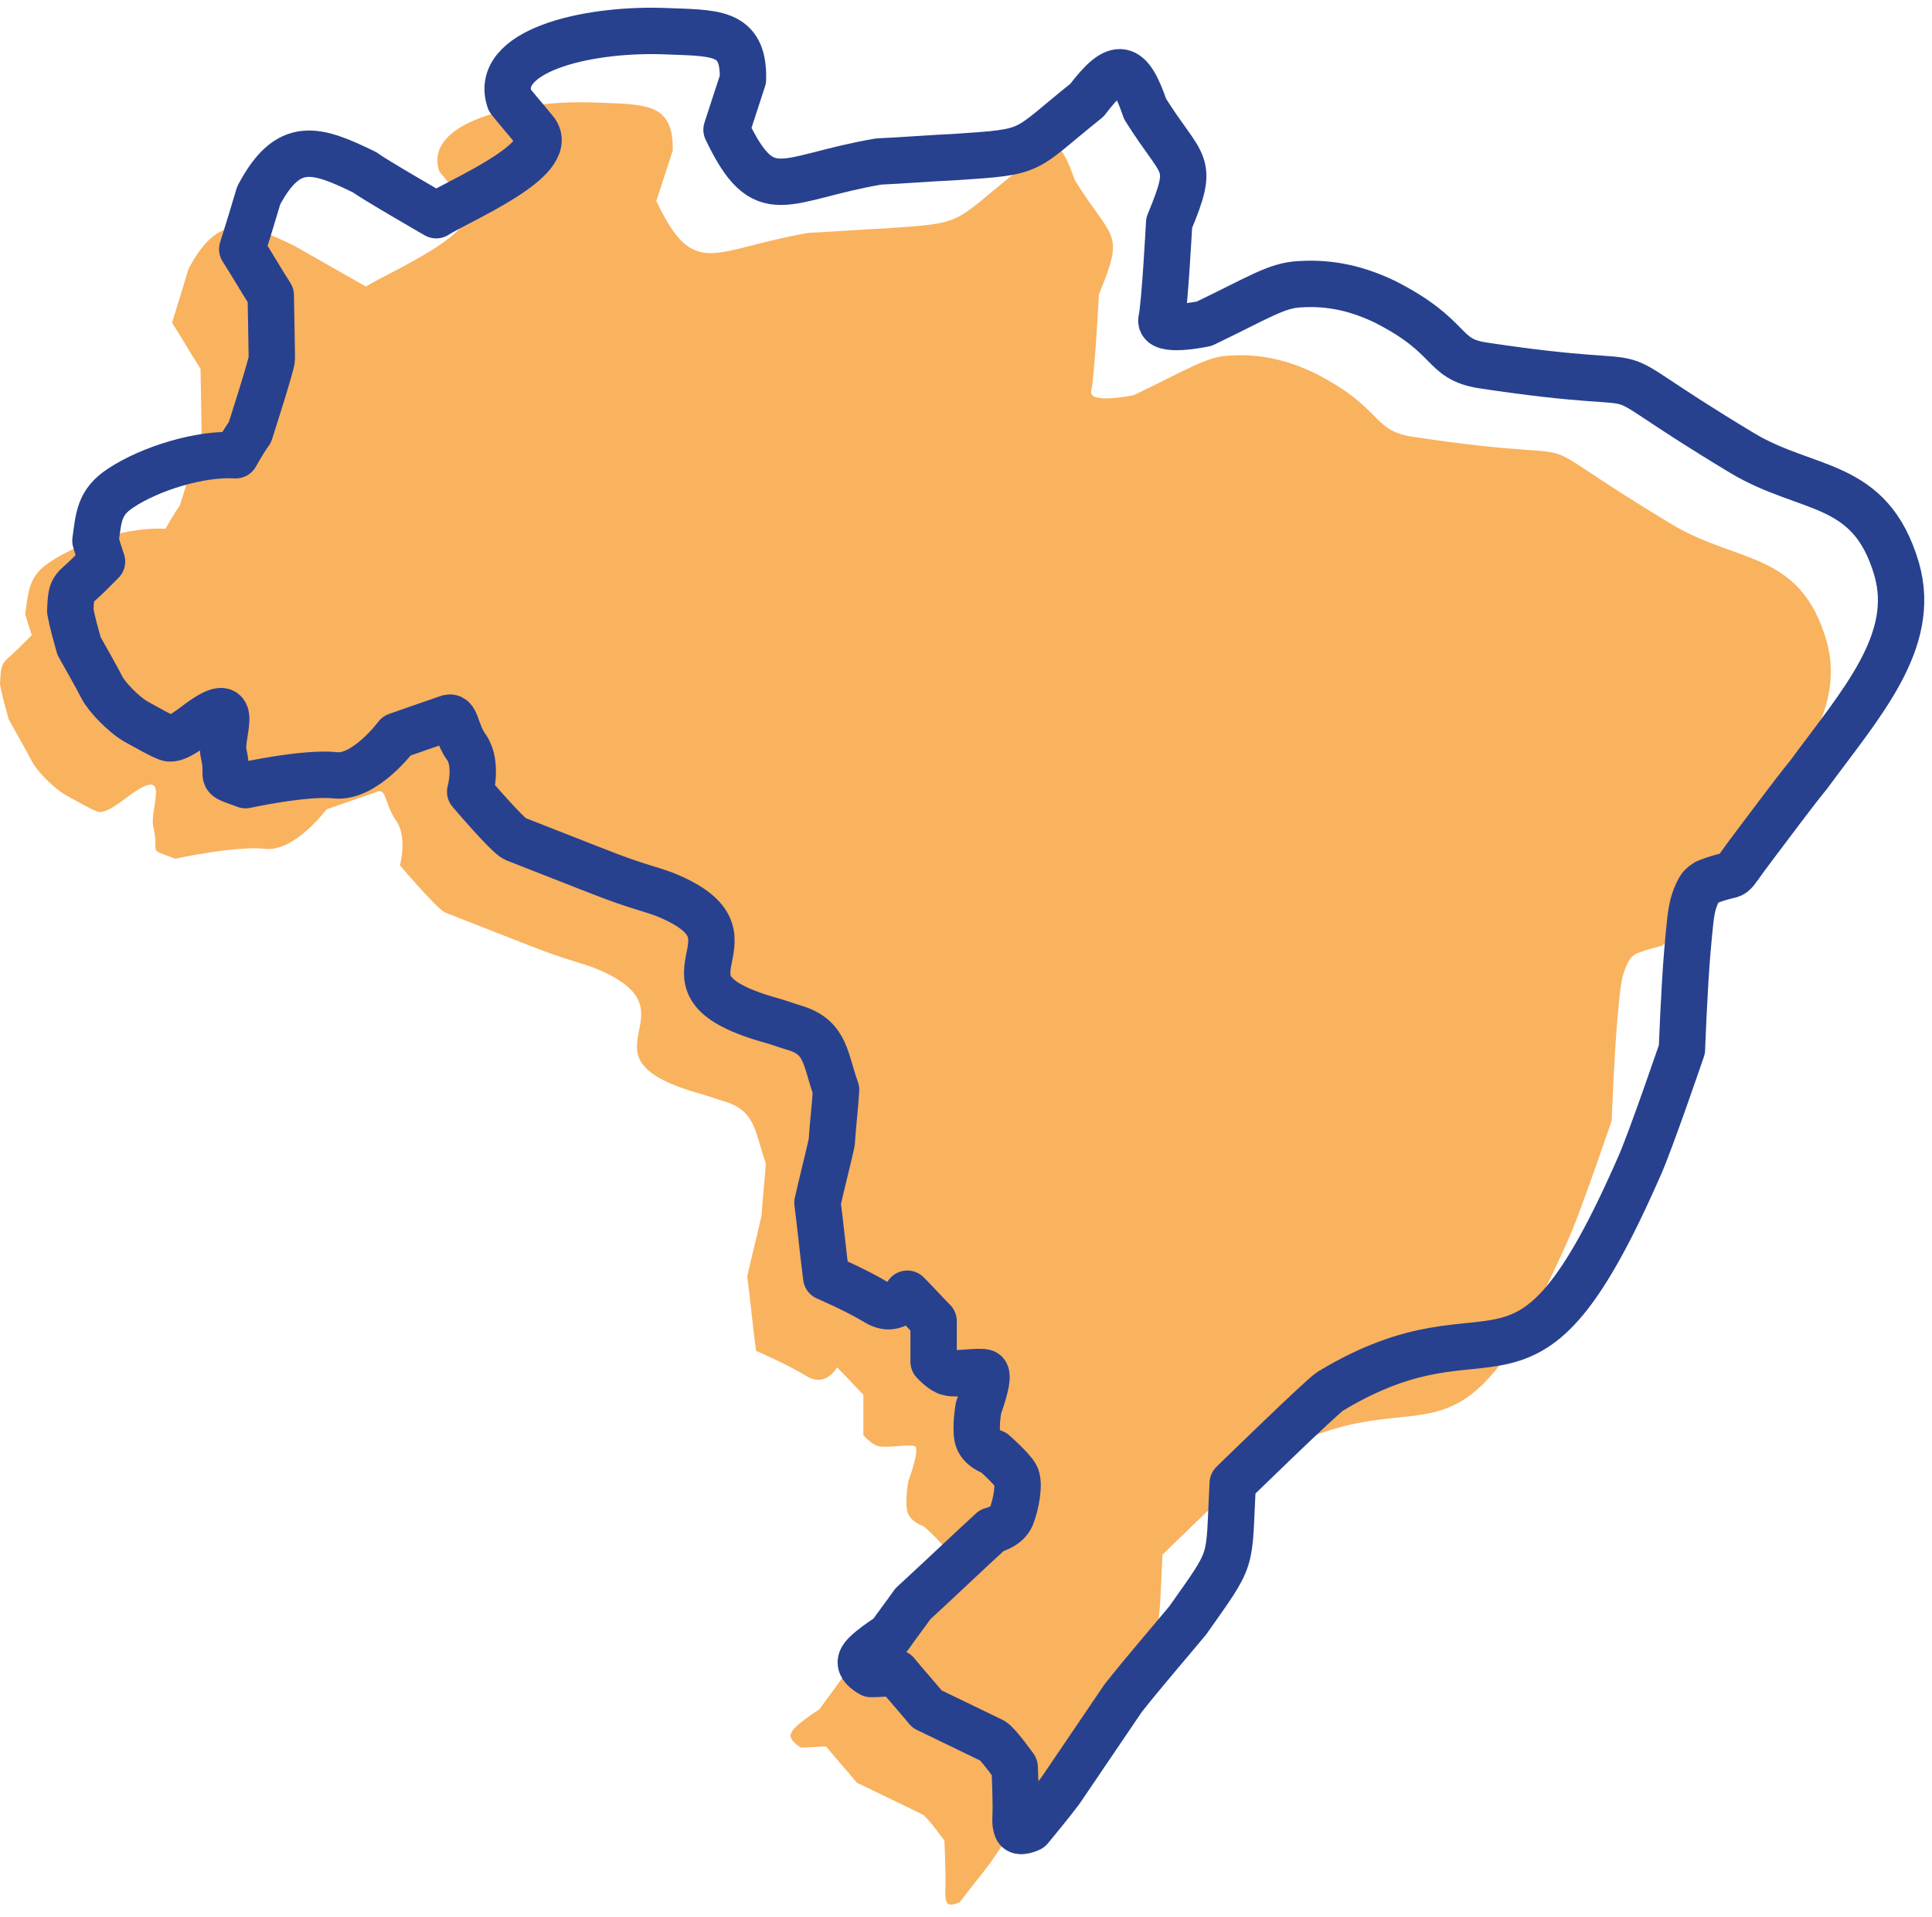 <svg width="125" height="124" viewBox="0 0 125 124" fill="none" xmlns="http://www.w3.org/2000/svg">
<path fill-rule="evenodd" clip-rule="evenodd" d="M23.677 18.536C25.236 17.543 31.404 14.991 30.128 13.148C29.56 12.438 28.993 11.8 28.426 11.091C27.363 7.972 33.176 6.483 38.28 6.625C41.682 6.767 43.596 6.554 43.525 9.744C43.171 10.808 42.816 11.942 42.462 13.006C44.943 18.181 46.077 16.125 52.316 15.062C53.946 14.991 55.576 14.849 57.207 14.778C62.523 14.424 61.531 14.495 65.784 11.091C67.769 8.468 68.549 8.752 69.541 11.659C72.022 15.629 72.802 14.92 71.101 19.032C71.101 19.032 70.817 24.349 70.605 25.271C70.392 26.193 73.369 25.555 73.369 25.555C76.914 23.853 78.048 23.073 79.537 23.002C81.663 22.86 83.435 23.357 85.066 24.137C89.532 26.405 88.681 27.823 91.375 28.249C104.985 30.305 96.975 27.185 108.175 33.921C112.429 36.473 116.469 35.622 118.171 41.436C119.518 46.115 115.831 50.156 112.5 54.694C111.294 56.182 110.16 57.742 109.026 59.231C106.97 61.925 108.246 60.791 105.978 61.642C105.765 61.712 105.623 61.854 105.482 61.996C105.34 62.209 105.198 62.492 105.056 62.918C104.844 63.556 104.773 64.548 104.631 66.108C104.418 68.59 104.277 72.489 104.277 72.489C104.277 72.489 102.221 78.515 101.512 80.075C93.856 97.374 92.438 88.016 81.521 94.609C80.954 94.963 75.212 100.564 75.212 100.564C74.929 105.953 75.354 105.102 72.306 109.498C70.888 111.199 69.47 112.83 68.124 114.531C66.777 116.516 65.43 118.502 64.083 120.487C63.445 121.337 62.736 122.188 62.098 123.039C62.098 123.039 61.389 123.393 61.247 123.039C61.106 122.685 61.176 122.401 61.176 121.621C61.176 120.841 61.106 119.069 61.106 119.069C61.106 119.069 60.042 117.58 59.688 117.367C59.263 117.154 55.435 115.311 55.435 115.311C54.797 114.531 54.088 113.751 53.45 112.972C52.883 112.972 52.386 113.042 51.819 113.042C51.819 113.042 50.969 112.546 51.181 112.121C51.323 111.624 53.024 110.561 53.024 110.561C53.521 109.852 54.017 109.214 54.513 108.505C56.214 106.945 57.916 105.315 59.617 103.755C59.617 103.755 60.609 103.542 60.893 102.833C61.176 102.124 61.46 100.706 61.176 100.21C60.893 99.714 59.759 98.721 59.759 98.721C59.759 98.721 58.837 98.438 58.695 97.728C58.554 97.02 58.766 95.814 58.766 95.814C58.766 95.814 59.546 93.758 59.192 93.546C58.837 93.404 57.278 93.687 56.852 93.546C56.427 93.475 55.86 92.837 55.86 92.837C55.86 91.986 55.86 91.135 55.86 90.213C55.293 89.646 54.726 89.008 54.159 88.441C54.159 88.441 53.45 89.788 52.174 89.008C50.898 88.228 48.913 87.377 48.913 87.377C48.7 85.747 48.558 84.187 48.346 82.556C48.629 81.28 48.984 79.933 49.267 78.657C49.338 77.523 49.48 76.388 49.551 75.254C48.842 73.269 48.913 71.922 46.999 71.284C46.503 71.142 45.936 70.929 45.439 70.787C36.72 68.377 45.298 65.612 38.847 62.776C37.925 62.35 37.004 62.209 34.948 61.429C33.814 61.004 29.348 59.231 28.781 59.018C28.284 58.806 25.874 55.97 25.874 55.97C25.874 55.97 26.37 54.197 25.662 53.134C24.882 52.07 25.023 50.936 24.386 51.22C23.748 51.432 21.125 52.354 21.125 52.354C21.125 52.354 19.069 55.119 17.155 54.906C15.241 54.694 11.342 55.544 11.342 55.544C9.428 54.835 10.35 55.332 9.924 53.488C9.641 52.354 11.129 49.518 8.507 51.361C8.081 51.645 6.876 52.709 6.309 52.496C5.742 52.283 5.175 51.929 4.253 51.432C3.403 50.936 2.339 49.802 2.056 49.234C1.772 48.667 0.567 46.54 0.567 46.54C0.354 45.761 0.142 45.051 0 44.272C0.071 42.641 0.142 42.995 1.276 41.861C1.56 41.578 1.772 41.365 2.056 41.081C1.914 40.656 1.772 40.23 1.63 39.734C1.843 38.245 1.843 37.253 3.261 36.331C5.175 35.055 8.436 34.062 10.704 34.204C10.988 33.708 11.271 33.212 11.626 32.715C11.626 32.715 13.043 28.32 13.043 27.965C13.043 27.54 12.973 23.853 12.973 23.853C12.335 22.86 11.767 21.868 11.13 20.875C11.484 19.741 11.838 18.607 12.193 17.401C14.107 13.786 15.879 14.353 19.069 15.913C19.423 16.125 23.677 18.536 23.677 18.536Z" fill="#F9B25E"/>
<path d="M28.221 13.92C29.781 12.928 35.948 10.375 34.672 8.532C34.105 7.823 33.538 7.185 32.971 6.476C31.907 3.356 37.72 1.867 42.824 2.009C46.227 2.151 48.141 1.938 48.07 5.129C47.715 6.192 47.361 7.327 47.007 8.39C49.488 13.566 50.622 11.509 56.86 10.446C58.49 10.375 60.121 10.233 61.751 10.162C67.068 9.808 66.076 9.879 70.329 6.476C72.314 3.853 73.093 4.136 74.086 7.043C76.567 11.013 77.347 10.304 75.645 14.416C75.645 14.416 75.362 19.734 75.149 20.655C74.936 21.577 77.914 20.939 77.914 20.939C81.458 19.237 82.593 18.457 84.081 18.387C86.208 18.245 87.98 18.741 89.61 19.521C94.076 21.79 93.226 23.208 95.919 23.633C109.53 25.689 101.52 22.57 112.72 29.305C116.973 31.857 121.014 31.006 122.715 36.82C124.062 41.499 120.376 45.54 117.044 50.078C115.839 51.567 114.705 53.126 113.571 54.615C111.515 57.309 112.791 56.175 110.522 57.026C110.31 57.097 110.168 57.239 110.026 57.38C109.884 57.593 109.743 57.877 109.601 58.302C109.388 58.94 109.317 59.933 109.176 61.492C108.963 63.974 108.821 67.873 108.821 67.873C108.821 67.873 106.765 73.899 106.056 75.459C98.471 92.758 96.983 83.4 86.066 89.993C85.499 90.348 79.757 95.948 79.757 95.948C79.473 101.337 79.899 100.486 76.85 104.811C75.433 106.512 74.015 108.143 72.668 109.844C71.321 111.83 69.974 113.815 68.627 115.8C67.99 116.651 67.281 117.501 66.643 118.281C66.643 118.281 65.934 118.636 65.792 118.281C65.65 117.927 65.721 117.643 65.721 116.863C65.721 116.083 65.65 114.311 65.65 114.311C65.65 114.311 64.587 112.822 64.232 112.609C63.807 112.397 59.979 110.553 59.979 110.553C59.341 109.774 58.632 108.994 57.994 108.214C57.427 108.214 56.931 108.285 56.364 108.285C56.364 108.285 55.513 107.859 55.726 107.363C55.868 106.867 57.569 105.803 57.569 105.803C58.065 105.094 58.561 104.456 59.058 103.747C60.759 102.187 62.46 100.557 64.162 98.997C64.162 98.997 65.154 98.784 65.438 98.075C65.721 97.366 66.005 95.948 65.721 95.452C65.438 94.956 64.303 93.963 64.303 93.963C64.303 93.963 63.382 93.68 63.24 92.971C63.098 92.262 63.311 91.057 63.311 91.057C63.311 91.057 64.091 89.001 63.736 88.788C63.382 88.646 61.822 88.93 61.397 88.788C60.972 88.717 60.404 88.079 60.404 88.079C60.404 87.228 60.404 86.377 60.404 85.456C59.837 84.888 59.27 84.25 58.703 83.683C58.703 83.683 57.994 85.03 56.718 84.25C55.442 83.471 53.457 82.62 53.457 82.62C53.245 80.989 53.103 79.429 52.89 77.799C53.174 76.523 53.528 75.175 53.812 73.899C53.883 72.765 54.025 71.631 54.095 70.496C53.386 68.511 53.457 67.164 51.543 66.526C51.047 66.384 50.48 66.172 49.984 66.03C41.265 63.619 49.842 60.854 43.391 58.018C42.47 57.593 41.548 57.451 39.492 56.671C38.358 56.246 33.892 54.474 33.325 54.261C32.829 54.048 30.419 51.212 30.419 51.212C30.419 51.212 30.915 49.44 30.206 48.376C29.426 47.313 29.568 46.178 28.93 46.462C28.292 46.675 25.669 47.596 25.669 47.596C25.669 47.596 23.613 50.361 21.7 50.149C19.785 49.936 15.887 50.787 15.887 50.787C13.973 50.078 14.894 50.574 14.469 48.731C14.185 47.596 15.674 44.761 13.051 46.604C12.626 46.887 11.421 47.951 10.854 47.738C10.287 47.526 9.719 47.171 8.798 46.675C7.947 46.178 6.884 45.044 6.6 44.477C6.317 43.91 5.112 41.783 5.112 41.783C4.899 41.003 4.686 40.294 4.545 39.514C4.615 37.883 4.686 38.238 5.821 37.103C6.104 36.82 6.317 36.607 6.6 36.324C6.459 35.898 6.317 35.473 6.175 34.977C6.388 33.488 6.388 32.495 7.805 31.574C9.719 30.297 12.98 29.305 15.249 29.447C15.532 28.95 15.816 28.454 16.17 27.958C16.17 27.958 17.588 23.562 17.588 23.208C17.588 22.782 17.517 19.096 17.517 19.096C16.879 18.103 16.312 17.11 15.674 16.118C16.029 14.983 16.383 13.849 16.737 12.644C18.651 9.028 20.424 9.595 23.613 11.155C24.039 11.509 28.221 13.92 28.221 13.92Z" stroke="#27418F" stroke-width="3" stroke-miterlimit="10" stroke-linecap="round" stroke-linejoin="round"/>
</svg>
